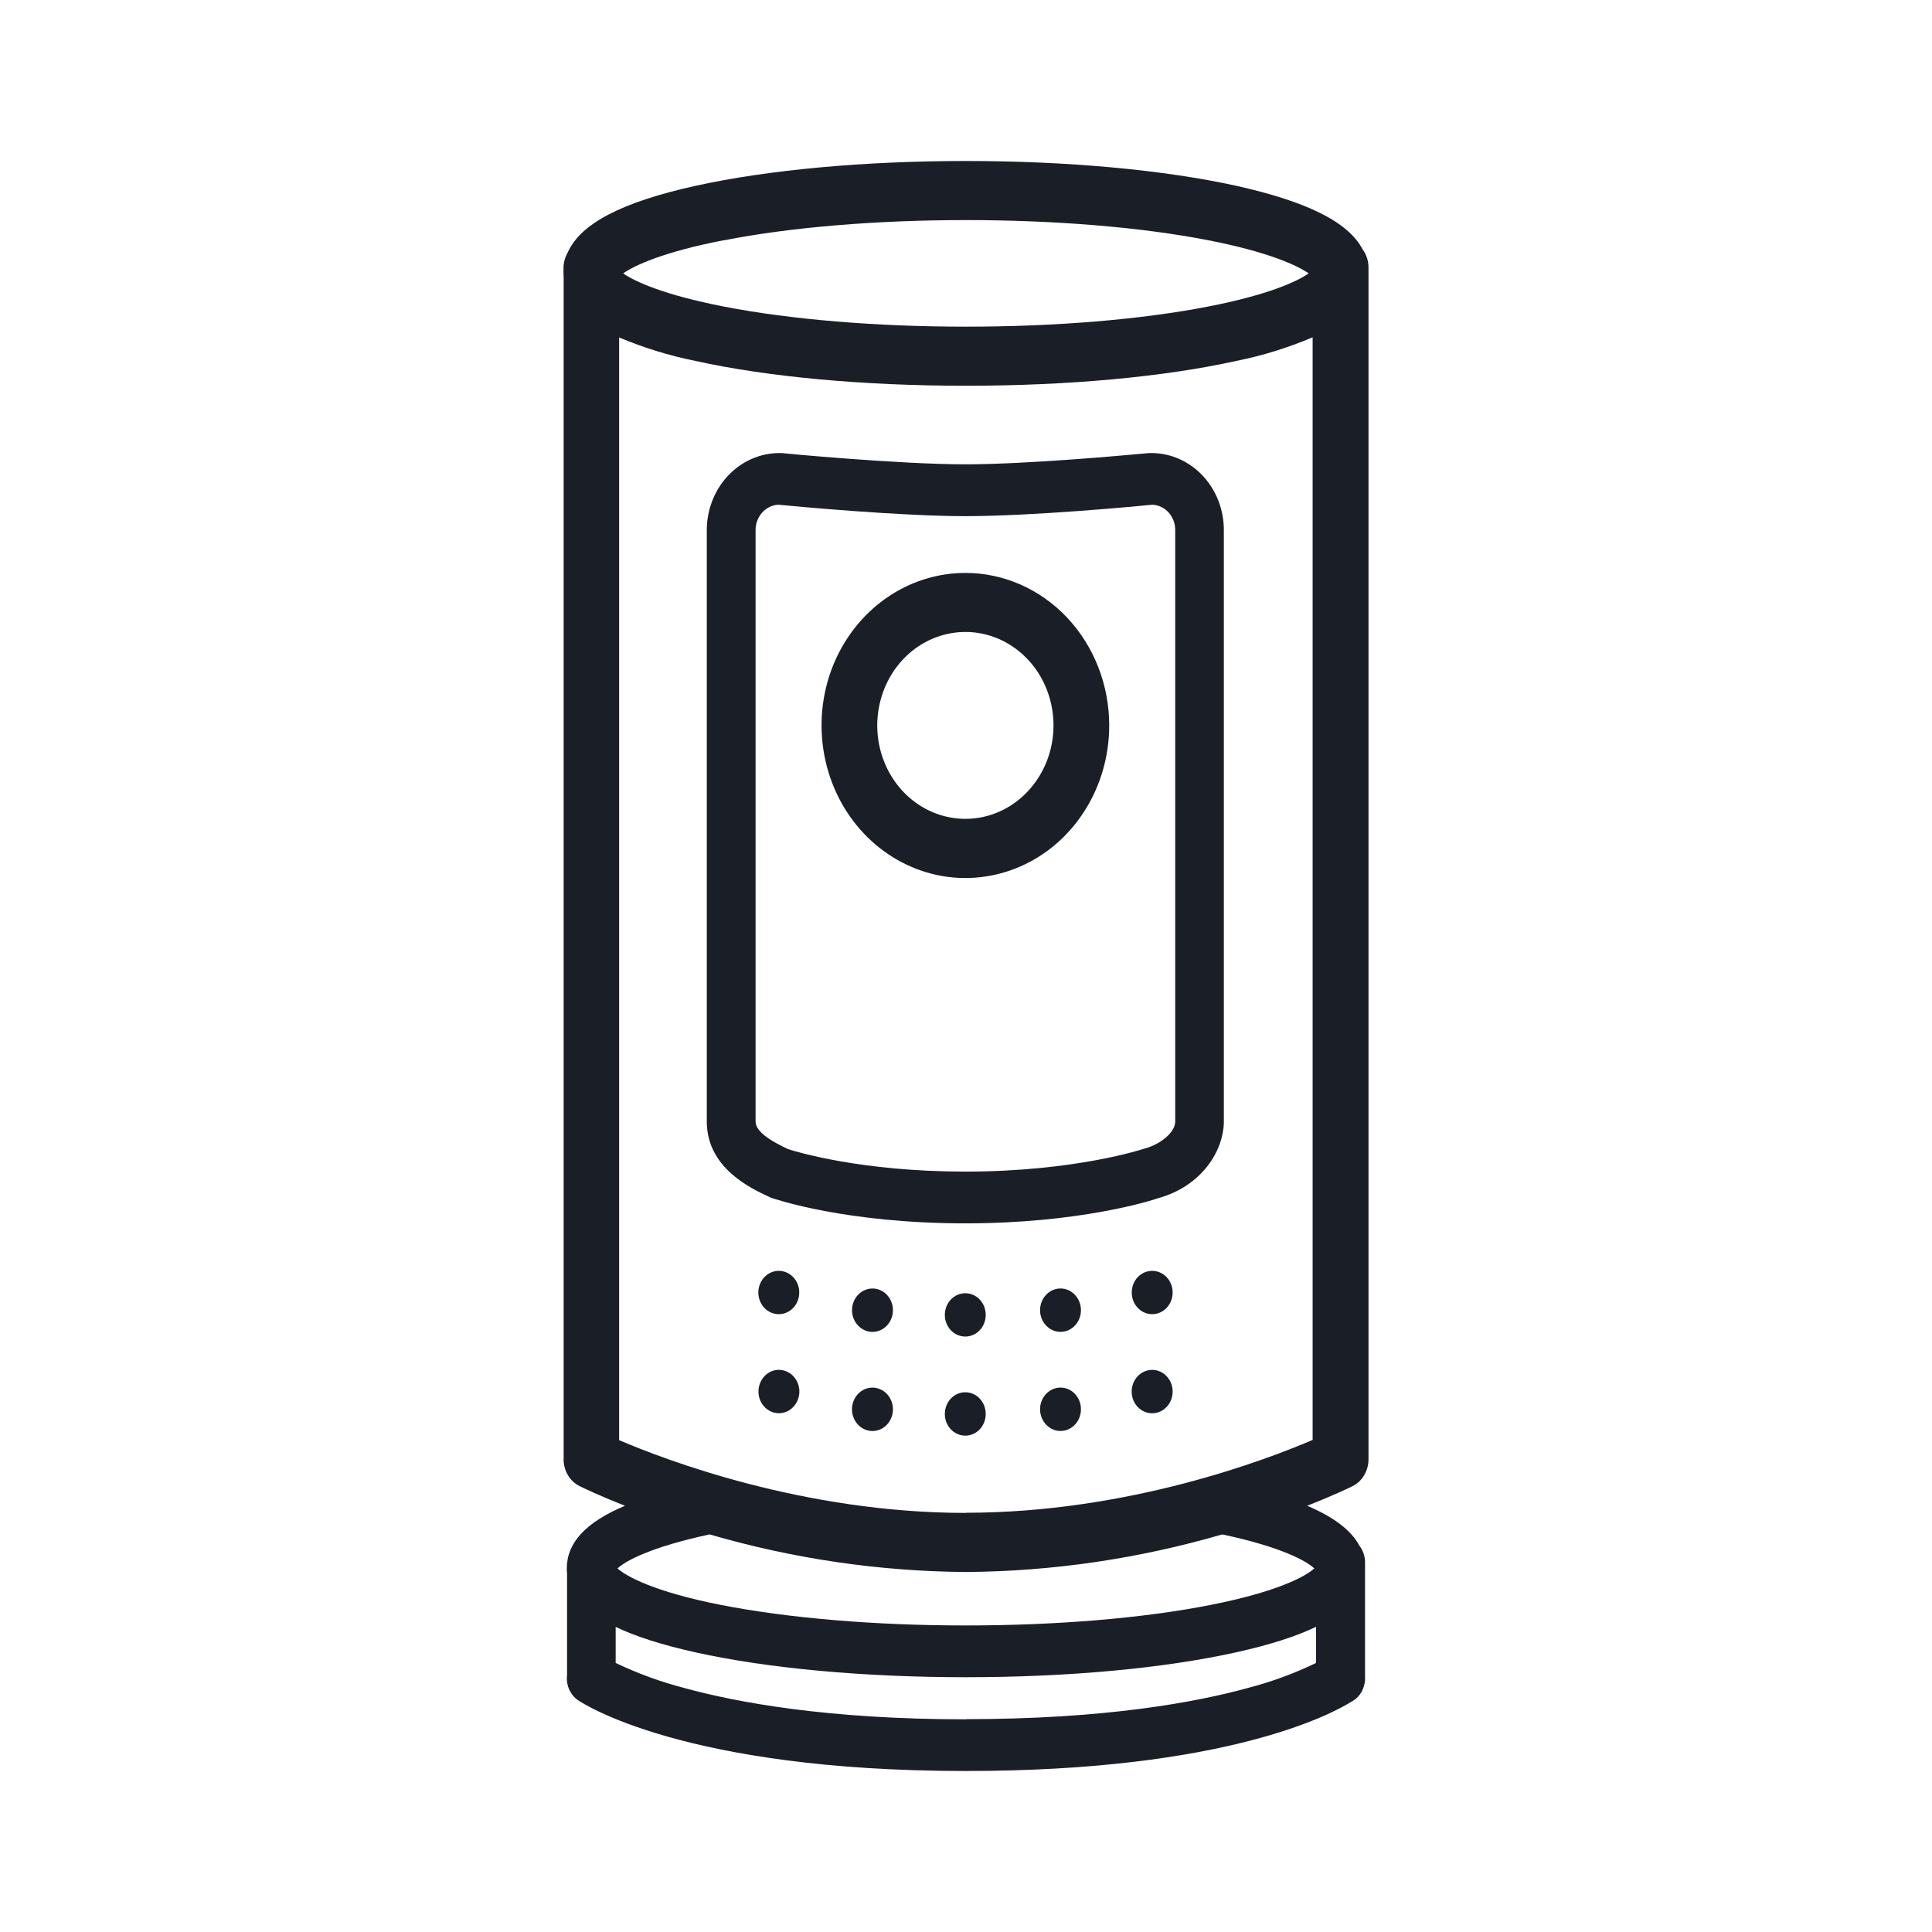 <svg xmlns:xlink="http://www.w3.org/1999/xlink" xmlns="http://www.w3.org/2000/svg" fill="none" viewBox="0 0 24 24" height="24" width="24">
<g id="Icon / Camera Stick Up">
<g id="Icon Color">
<path fill="#1A1F27" d="M11 7.436C11.294 7.228 11.639 7.117 11.993 7.117C12.466 7.117 12.921 7.317 13.256 7.672C13.591 8.028 13.779 8.509 13.779 9.012C13.779 9.387 13.675 9.753 13.478 10.065C13.282 10.377 13.003 10.62 12.676 10.763C12.35 10.906 11.99 10.944 11.644 10.871C11.297 10.797 10.979 10.617 10.729 10.352C10.479 10.087 10.309 9.749 10.24 9.381C10.171 9.014 10.206 8.633 10.341 8.286C10.477 7.94 10.706 7.644 11 7.436ZM11.384 9.977C11.565 10.104 11.776 10.172 11.993 10.172C12.283 10.172 12.561 10.05 12.766 9.832C12.971 9.615 13.087 9.32 13.087 9.012C13.087 8.782 13.023 8.558 12.903 8.367C12.783 8.176 12.611 8.027 12.412 7.939C12.211 7.851 11.991 7.828 11.779 7.873C11.566 7.918 11.371 8.028 11.218 8.191C11.065 8.353 10.961 8.56 10.919 8.785C10.876 9.01 10.898 9.244 10.981 9.456C11.064 9.668 11.204 9.849 11.384 9.977Z"/>
<path fill="#1A1F27" d="M14.304 5.628H14.275C14.275 5.628 14.254 5.629 14.22 5.633C13.948 5.658 12.746 5.768 11.991 5.768C11.169 5.768 9.724 5.631 9.709 5.628H9.682C9.443 5.628 9.214 5.729 9.045 5.908C8.876 6.087 8.781 6.33 8.78 6.583V13.947C8.79 14.512 9.326 14.762 9.557 14.869L9.559 14.871L9.585 14.881C9.623 14.894 10.507 15.197 11.989 15.197C13.398 15.197 14.28 14.921 14.386 14.885C14.935 14.732 15.194 14.294 15.203 13.95V6.583C15.203 6.33 15.108 6.088 14.94 5.909C14.771 5.729 14.542 5.628 14.304 5.628ZM14.599 13.936C14.593 14.079 14.402 14.217 14.229 14.265L14.211 14.27C14.203 14.273 13.358 14.554 11.991 14.554C10.703 14.554 9.893 14.309 9.788 14.274C9.615 14.193 9.391 14.071 9.386 13.938V6.583C9.386 6.502 9.416 6.425 9.469 6.366C9.522 6.308 9.594 6.273 9.671 6.27C9.844 6.287 11.178 6.412 11.991 6.412C12.83 6.412 14.144 6.287 14.315 6.27C14.391 6.273 14.464 6.308 14.517 6.366C14.569 6.425 14.599 6.502 14.599 6.583V13.936Z"/>
<path fill="#1A1F27" d="M11.018 16.466C11.117 16.361 11.117 16.191 11.018 16.085C10.918 15.98 10.758 15.98 10.659 16.085C10.559 16.191 10.559 16.361 10.659 16.466C10.758 16.572 10.918 16.572 11.018 16.466Z"/>
<path fill="#1A1F27" d="M9.922 15.994C9.954 16.139 9.869 16.284 9.733 16.318C9.596 16.352 9.46 16.263 9.427 16.118C9.395 15.973 9.48 15.828 9.616 15.794C9.753 15.76 9.89 15.85 9.922 15.994Z"/>
<path fill="#1A1F27" d="M13.174 16.545C13.314 16.545 13.428 16.424 13.428 16.276C13.428 16.127 13.314 16.006 13.174 16.006C13.034 16.006 12.92 16.127 12.92 16.276C12.92 16.424 13.034 16.545 13.174 16.545Z"/>
<path fill="#1A1F27" d="M12.245 16.334C12.245 16.483 12.132 16.603 11.991 16.603C11.851 16.603 11.737 16.483 11.737 16.334C11.737 16.185 11.851 16.065 11.991 16.065C12.132 16.065 12.245 16.185 12.245 16.334Z"/>
<path fill="#1A1F27" d="M14.313 16.325C14.453 16.325 14.567 16.205 14.567 16.056C14.567 15.907 14.453 15.787 14.313 15.787C14.172 15.787 14.059 15.907 14.059 16.056C14.059 16.205 14.172 16.325 14.313 16.325Z"/>
<path fill="#1A1F27" d="M10.603 17.404C10.657 17.266 10.806 17.201 10.935 17.258C11.065 17.315 11.127 17.473 11.073 17.61C11.019 17.748 10.871 17.813 10.741 17.756C10.611 17.699 10.549 17.541 10.603 17.404Z"/>
<path fill="#1A1F27" d="M9.717 17.552C9.855 17.528 9.949 17.39 9.927 17.243C9.904 17.096 9.774 16.997 9.635 17.02C9.497 17.044 9.403 17.183 9.425 17.329C9.448 17.476 9.578 17.576 9.717 17.552Z"/>
<path fill="#1A1F27" d="M13.428 17.506C13.428 17.655 13.315 17.776 13.174 17.776C13.034 17.776 12.92 17.655 12.92 17.506C12.92 17.358 13.034 17.237 13.174 17.237C13.315 17.237 13.428 17.358 13.428 17.506Z"/>
<path fill="#1A1F27" d="M11.991 17.834C12.132 17.834 12.245 17.714 12.245 17.565C12.245 17.416 12.132 17.295 11.991 17.295C11.851 17.295 11.737 17.416 11.737 17.565C11.737 17.714 11.851 17.834 11.991 17.834Z"/>
<path fill="#1A1F27" d="M14.567 17.287C14.567 17.436 14.453 17.556 14.313 17.556C14.172 17.556 14.058 17.436 14.058 17.287C14.058 17.138 14.172 17.017 14.313 17.017C14.453 17.017 14.567 17.138 14.567 17.287Z"/>
<path fill="#1A1F27" d="M17 18.129V3.322C17 3.24 16.974 3.161 16.926 3.096C16.747 2.757 16.238 2.505 15.361 2.309C14.459 2.11 13.265 2 11.999 2C10.732 2 9.539 2.11 8.637 2.309C7.72 2.512 7.205 2.78 7.049 3.144C7.017 3.201 7 3.265 7 3.331V3.396C7 3.414 7 3.431 7.002 3.448V18.11C6.998 18.183 7.015 18.256 7.051 18.318C7.086 18.381 7.139 18.431 7.202 18.462C7.228 18.475 7.428 18.573 7.764 18.705C7.274 18.911 7.041 19.166 7.041 19.484C7.041 19.502 7.041 19.521 7.044 19.539V20.813C7.037 20.872 7.046 20.932 7.07 20.986C7.094 21.04 7.131 21.086 7.178 21.119C7.23 21.154 8.487 22 11.999 22C15.238 22 16.546 21.29 16.783 21.142C16.826 21.121 16.864 21.089 16.893 21.049C16.922 21.009 16.942 20.962 16.951 20.913C16.957 20.884 16.959 20.855 16.957 20.825V19.407C16.957 19.332 16.932 19.259 16.887 19.201C16.785 19.01 16.57 18.846 16.238 18.705C16.575 18.573 16.776 18.475 16.8 18.462C16.86 18.433 16.911 18.386 16.946 18.326C16.981 18.267 17 18.199 17 18.129ZM8.995 2.985C9.824 2.822 10.892 2.734 11.999 2.734C13.106 2.734 14.174 2.822 15.002 2.983C15.756 3.129 16.116 3.298 16.257 3.396C16.118 3.494 15.758 3.663 15.002 3.809C14.174 3.97 13.107 4.058 11.999 4.058C10.891 4.058 9.824 3.97 8.996 3.809C8.241 3.663 7.881 3.494 7.741 3.396C7.881 3.298 8.241 3.129 8.996 2.983L8.995 2.985ZM11.998 21.358C10.275 21.358 9.145 21.146 8.501 20.969C8.208 20.893 7.923 20.789 7.648 20.658V20.21C7.899 20.331 8.23 20.435 8.643 20.527C9.543 20.726 10.733 20.835 11.997 20.835C13.26 20.835 14.451 20.726 15.35 20.527C15.766 20.435 16.097 20.33 16.348 20.209V20.658C16.075 20.79 15.791 20.894 15.5 20.969C14.861 21.145 13.732 21.356 11.999 21.356L11.998 21.358ZM16.325 19.485C16.223 19.579 15.878 19.771 15.043 19.936C14.207 20.102 13.125 20.192 11.997 20.192C10.869 20.192 9.787 20.101 8.951 19.936C8.115 19.772 7.773 19.576 7.671 19.484C7.767 19.392 8.08 19.219 8.815 19.061C9.852 19.363 10.923 19.52 11.999 19.528C13.075 19.52 14.145 19.363 15.183 19.061C15.918 19.217 16.231 19.392 16.327 19.484L16.325 19.485ZM11.998 18.794C9.988 18.794 8.265 18.136 7.691 17.89V4.192C7.997 4.32 8.313 4.418 8.636 4.483C9.538 4.683 10.732 4.792 11.998 4.792C13.264 4.792 14.458 4.683 15.36 4.483C15.684 4.418 16 4.32 16.306 4.19V17.887C15.738 18.132 14.011 18.792 11.999 18.792L11.998 18.794Z"/>
</g>
</g>
</svg>